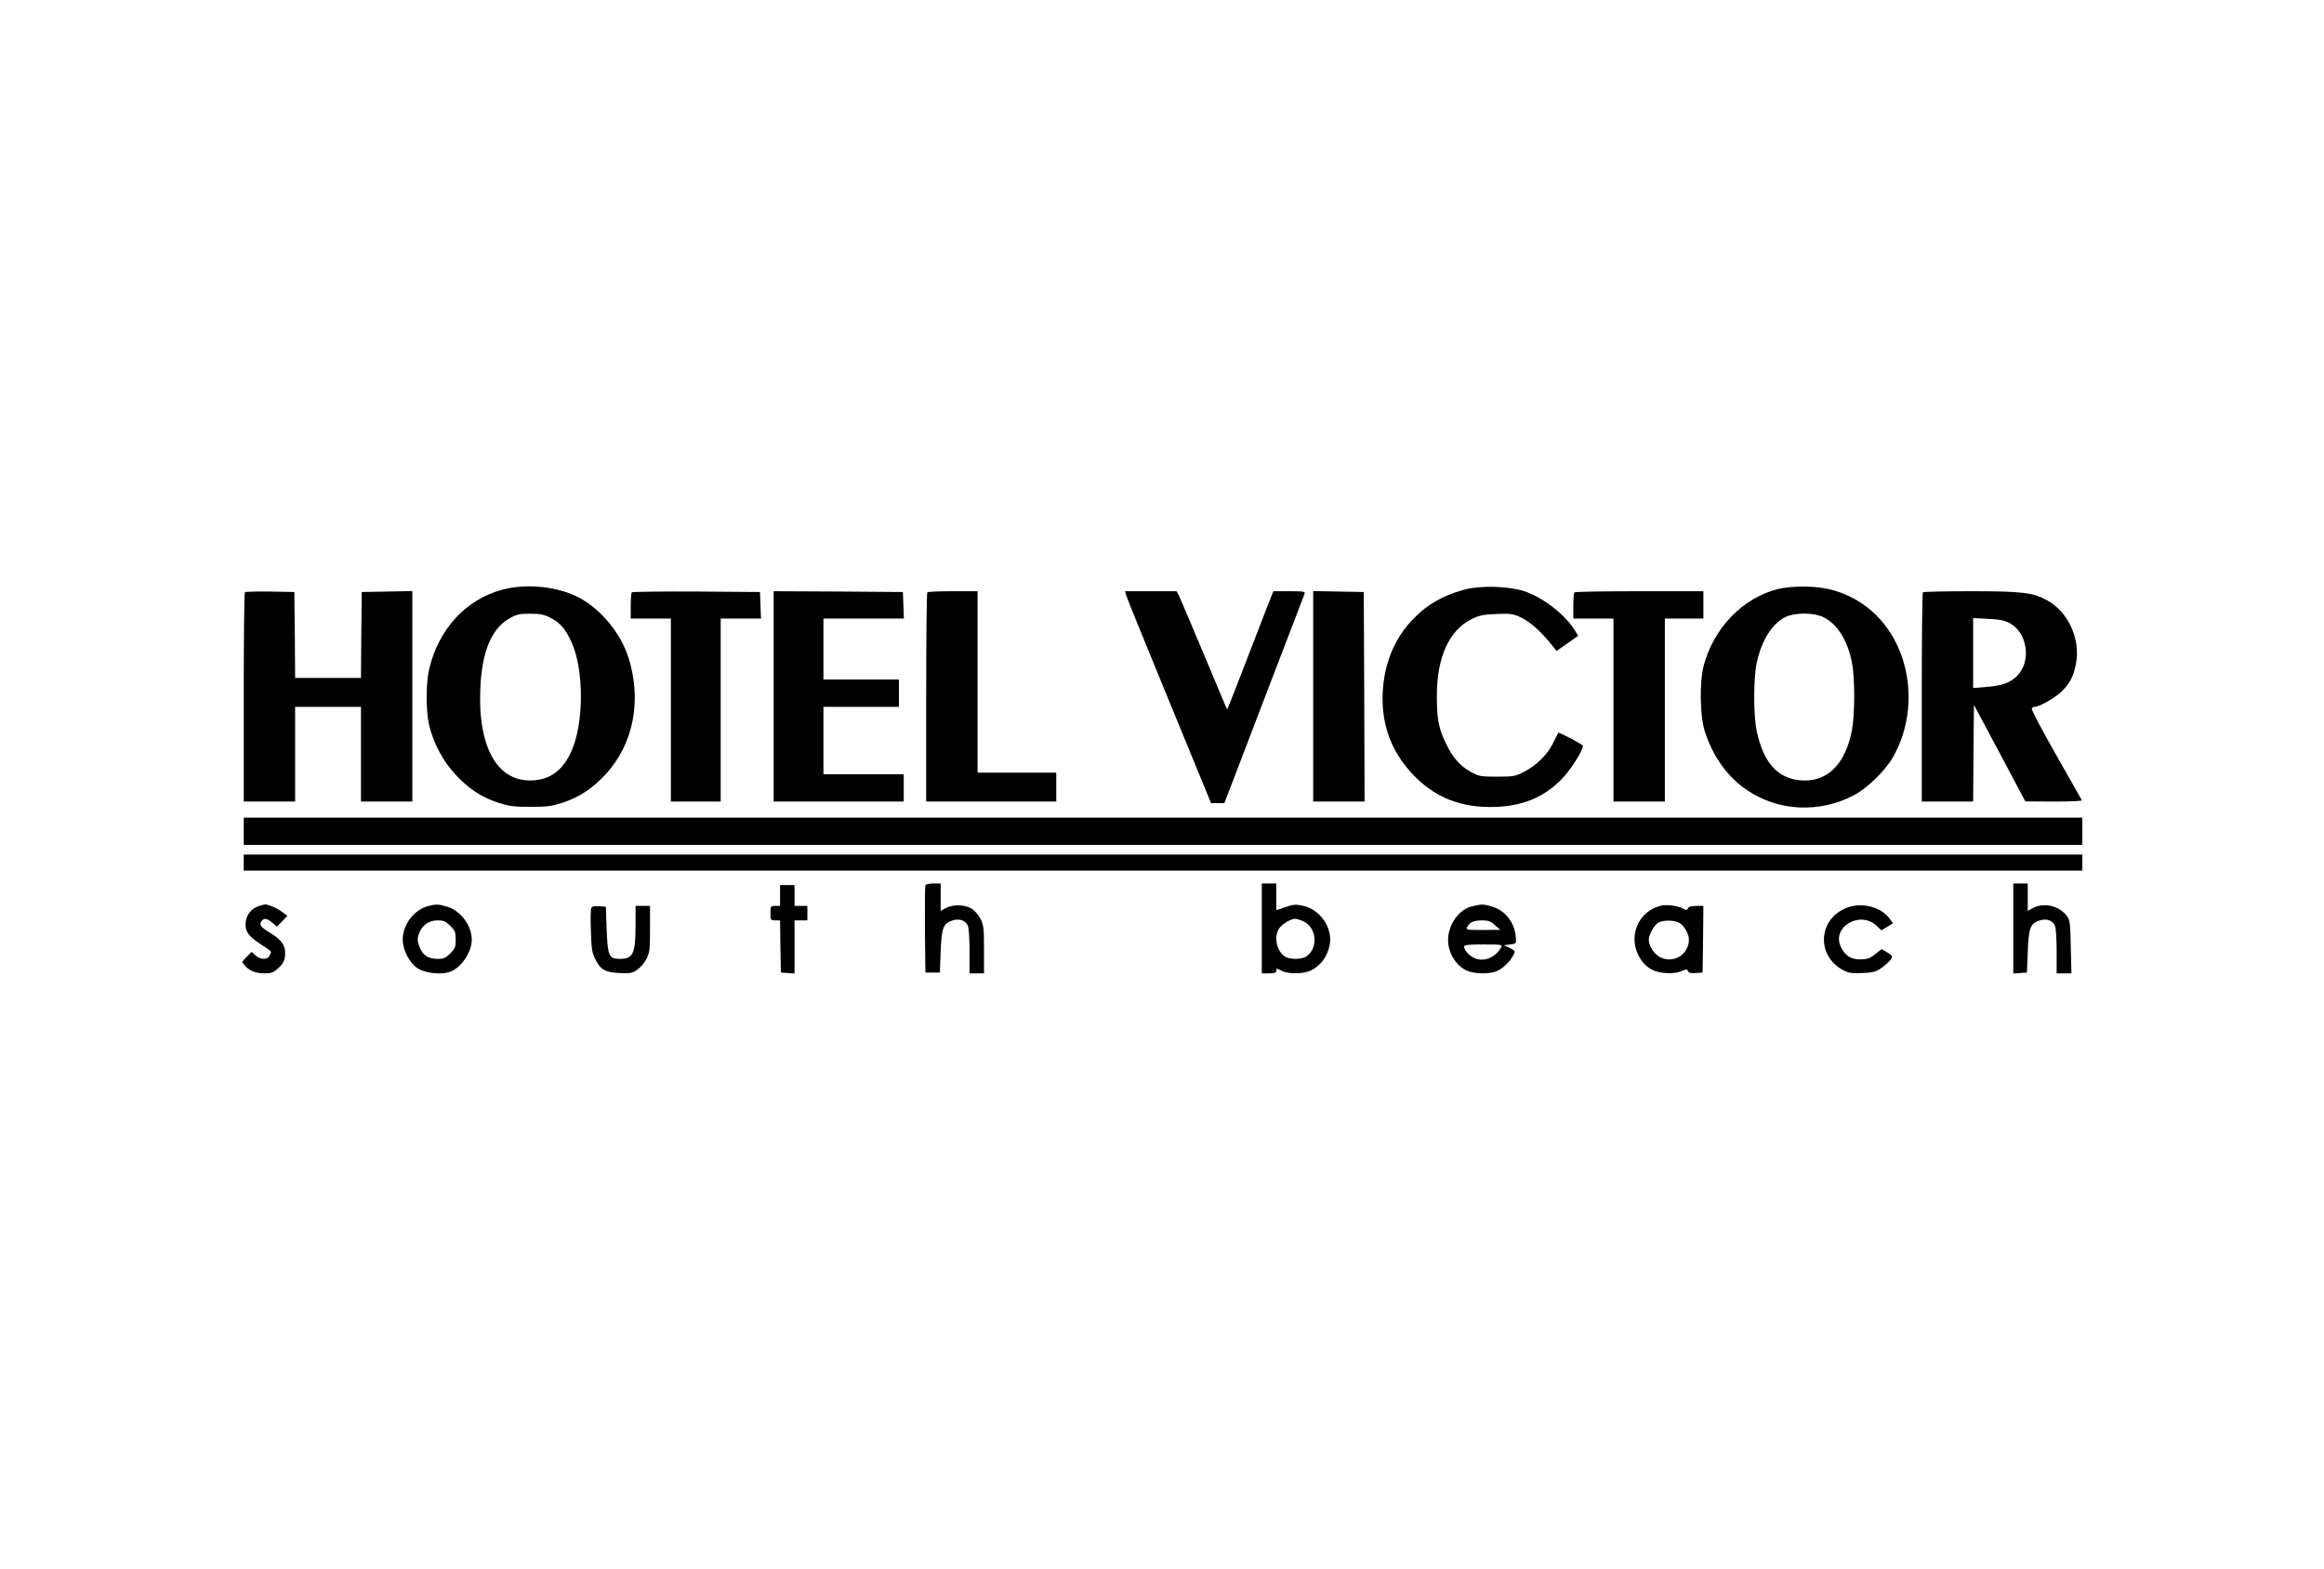 <?xml version="1.0" encoding="UTF-8"?>
<svg xmlns="http://www.w3.org/2000/svg" width="120" height="81" viewBox="0 0 120 81" fill="none">
  <g id="Frame 2072750328">
    <g id="Vector">
      <path d="M25.952 30.448C24.061 30.945 22.635 32.496 22.154 34.577C21.989 35.307 21.989 36.758 22.163 37.471C22.395 38.399 22.867 39.295 23.506 39.983C24.202 40.738 24.849 41.16 25.72 41.451C26.292 41.633 26.532 41.666 27.386 41.666C28.24 41.666 28.481 41.633 29.053 41.451C29.907 41.169 30.562 40.738 31.242 40.016C32.701 38.466 33.157 36.186 32.452 33.964C32.054 32.703 31.034 31.468 29.915 30.871C28.829 30.291 27.212 30.116 25.952 30.448ZM28.414 31.899C28.912 32.148 29.21 32.488 29.509 33.159C30.164 34.585 30.155 37.396 29.492 38.822C29.069 39.734 28.481 40.207 27.635 40.29C25.761 40.48 24.683 38.715 24.799 35.63C24.866 33.706 25.363 32.471 26.284 31.949C26.673 31.725 26.797 31.692 27.37 31.692C27.892 31.692 28.091 31.733 28.414 31.899Z" fill="black"></path>
      <path d="M75.617 30.448C74.448 30.763 73.602 31.269 72.839 32.106C71.96 33.076 71.471 34.312 71.397 35.755C71.322 37.247 71.753 38.574 72.673 39.676C73.818 41.044 75.177 41.675 76.968 41.675C78.51 41.666 79.655 41.227 80.608 40.265C81.056 39.825 81.736 38.764 81.736 38.516C81.736 38.449 80.492 37.794 80.459 37.844C80.451 37.861 80.335 38.084 80.21 38.341C79.92 38.947 79.373 39.502 78.718 39.842C78.237 40.091 78.162 40.107 77.3 40.107C76.446 40.107 76.363 40.091 75.94 39.859C75.385 39.552 75.003 39.112 74.647 38.366C74.282 37.603 74.191 37.106 74.191 35.953C74.191 33.93 74.821 32.546 75.998 31.965C76.388 31.775 76.603 31.733 77.267 31.708C77.988 31.675 78.121 31.692 78.527 31.882C78.983 32.09 79.547 32.587 80.086 33.259L80.376 33.615L81.487 32.836L81.346 32.596C80.857 31.766 79.663 30.838 78.685 30.523C77.872 30.266 76.429 30.224 75.617 30.448Z" fill="black"></path>
      <path d="M91.818 30.415C90.019 30.854 88.501 32.405 87.979 34.345C87.747 35.199 87.772 36.94 88.021 37.744C88.443 39.079 89.215 40.149 90.259 40.837C91.868 41.898 93.949 41.99 95.707 41.078C96.395 40.721 97.315 39.834 97.721 39.137C98.6 37.645 98.799 35.688 98.227 33.98C97.63 32.181 96.287 30.896 94.538 30.448C93.775 30.249 92.556 30.241 91.818 30.415ZM94.14 31.866C94.869 32.214 95.408 33.076 95.632 34.245C95.781 35.05 95.781 36.89 95.624 37.711C95.284 39.486 94.339 40.406 92.979 40.298C91.793 40.199 91.064 39.394 90.715 37.786C90.533 36.982 90.533 35 90.715 34.196C90.972 33.035 91.536 32.164 92.224 31.849C92.705 31.625 93.675 31.634 94.14 31.866Z" fill="black"></path>
      <path d="M12.644 30.581C12.611 30.614 12.586 33.06 12.586 36.02V41.393H15.239V36.501H18.639V41.393H21.292V30.523L18.68 30.572L18.655 32.786L18.639 35.008H15.239L15.223 32.786L15.198 30.572L13.946 30.547C13.266 30.539 12.677 30.556 12.644 30.581Z" fill="black"></path>
      <path d="M32.626 30.589C32.593 30.614 32.568 30.937 32.568 31.294V31.941H34.641V41.393H37.212V31.941H39.293L39.243 30.572L35.959 30.547C34.16 30.539 32.66 30.556 32.626 30.589Z" fill="black"></path>
      <path d="M39.948 41.393H46.664V39.983H42.518V36.501H46.415V35.091H42.518V31.941H46.672L46.622 30.572L43.289 30.547L39.948 30.531V41.393Z" fill="black"></path>
      <path d="M47.882 30.589C47.849 30.614 47.824 33.06 47.824 36.02V41.393H54.54V39.9H50.477V30.531H49.209C48.504 30.531 47.907 30.556 47.882 30.589Z" fill="black"></path>
      <path d="M58.139 30.713C58.164 30.821 59.167 33.284 60.361 36.186L62.533 41.475H63.221L65.261 36.144C66.388 33.217 67.326 30.755 67.359 30.672C67.408 30.548 67.334 30.531 66.579 30.531H65.75L65.335 31.584C65.112 32.173 64.581 33.549 64.15 34.652C63.727 35.755 63.37 36.65 63.362 36.642C63.354 36.633 62.815 35.356 62.168 33.806C61.522 32.256 60.933 30.887 60.875 30.755L60.75 30.531H58.089L58.139 30.713Z" fill="black"></path>
      <path d="M67.806 41.393H70.46L70.443 35.978L70.418 30.572L67.806 30.523V41.393Z" fill="black"></path>
      <path d="M81.296 30.589C81.263 30.614 81.238 30.937 81.238 31.294V31.941H83.311V41.393H85.964V31.941H87.954V30.531H84.654C82.839 30.531 81.321 30.556 81.296 30.589Z" fill="black"></path>
      <path d="M99.289 30.589C99.255 30.614 99.231 33.06 99.231 36.02V41.393H101.884L101.9 38.897L101.925 36.401L103.252 38.889L104.578 41.384L106.054 41.393C106.867 41.393 107.514 41.368 107.497 41.326C107.48 41.293 106.875 40.232 106.162 38.971C105.441 37.711 104.877 36.633 104.91 36.592C104.935 36.542 105.01 36.501 105.059 36.501C105.3 36.501 106.104 36.045 106.427 35.73C106.875 35.298 107.066 34.942 107.19 34.287C107.439 33.01 106.801 31.601 105.706 31.003C104.976 30.597 104.413 30.531 101.751 30.531C100.425 30.531 99.314 30.556 99.289 30.589ZM103.799 32.197C104.711 32.703 104.894 34.204 104.131 34.925C103.766 35.274 103.335 35.423 102.489 35.481L101.884 35.531V31.916L102.663 31.957C103.277 31.99 103.517 32.04 103.799 32.197Z" fill="black"></path>
      <path d="M12.586 43.631H107.522V42.222H12.586V43.631Z" fill="black"></path>
      <path d="M12.586 44.958H107.522V44.129H12.586V44.958Z" fill="black"></path>
      <path d="M47.783 45.729C47.758 45.787 47.75 46.815 47.758 48.026L47.783 50.223H48.529L48.571 49.137C48.62 47.918 48.703 47.686 49.176 47.536C49.541 47.412 49.872 47.536 49.98 47.818C50.03 47.943 50.063 48.54 50.063 49.153V50.264H50.809V49.037C50.809 47.934 50.793 47.777 50.627 47.445C50.511 47.23 50.32 47.006 50.154 46.915C49.798 46.707 49.209 46.699 48.844 46.89L48.571 47.039V45.621H48.197C47.965 45.621 47.799 45.663 47.783 45.729Z" fill="black"></path>
      <path d="M65.153 50.264H65.526C65.8 50.264 65.9 50.231 65.9 50.14C65.9 49.991 65.908 49.991 66.198 50.14C66.538 50.314 67.334 50.297 67.707 50.107C68.213 49.85 68.553 49.377 68.66 48.788C68.826 47.934 68.171 46.973 67.309 46.782C66.911 46.691 66.795 46.699 66.38 46.84L65.9 47.006V45.621H65.153V50.264ZM67.267 47.561C67.981 47.86 68.097 48.946 67.458 49.386C67.218 49.56 66.571 49.56 66.331 49.386C65.891 49.079 65.758 48.308 66.082 47.901C66.248 47.686 66.654 47.454 66.878 47.445C66.936 47.445 67.11 47.495 67.267 47.561Z" fill="black"></path>
      <path d="M103.957 50.273L104.313 50.248L104.661 50.223L104.703 49.137C104.753 47.918 104.835 47.686 105.308 47.536C105.673 47.412 106.005 47.536 106.112 47.818C106.162 47.943 106.195 48.54 106.195 49.153V50.264H106.958L106.925 48.905C106.9 47.669 106.883 47.52 106.726 47.304C106.328 46.774 105.549 46.591 104.976 46.89L104.703 47.039V45.621H103.957V50.273Z" fill="black"></path>
      <path d="M40.279 46.782H40.031C39.79 46.782 39.782 46.799 39.782 47.155C39.782 47.512 39.79 47.528 40.031 47.528H40.279L40.296 48.871L40.321 50.223L40.677 50.248L41.026 50.273V47.528H41.689V46.782H41.026V45.704H40.279V46.782Z" fill="black"></path>
      <path d="M13.366 46.79C13.026 46.89 12.752 47.197 12.694 47.553C12.619 48.042 12.793 48.333 13.432 48.739C13.739 48.938 13.996 49.12 13.996 49.153C13.996 49.178 13.954 49.269 13.913 49.361C13.797 49.576 13.432 49.56 13.191 49.336L12.992 49.153L12.736 49.419C12.47 49.676 12.47 49.676 12.636 49.858C12.885 50.14 13.208 50.264 13.664 50.264C14.021 50.264 14.12 50.223 14.377 49.991C14.609 49.775 14.684 49.642 14.717 49.352C14.767 48.855 14.559 48.54 13.963 48.183C13.465 47.885 13.357 47.736 13.507 47.561C13.639 47.396 13.788 47.42 14.062 47.653L14.303 47.852L14.841 47.296L14.551 47.081C14.303 46.89 13.805 46.682 13.664 46.707C13.639 46.707 13.507 46.749 13.366 46.79Z" fill="black"></path>
      <path d="M22.138 46.782C21.4 46.956 20.795 47.736 20.795 48.523C20.795 49.054 21.135 49.717 21.557 49.999C21.947 50.256 22.751 50.347 23.224 50.19C23.796 49.999 24.36 49.178 24.36 48.523C24.36 47.794 23.788 47.031 23.091 46.823C22.635 46.691 22.544 46.682 22.138 46.782ZM23.249 47.81C23.498 48.059 23.531 48.142 23.531 48.523C23.531 48.904 23.498 48.987 23.249 49.236C23.017 49.468 22.901 49.518 22.627 49.518C22.113 49.518 21.831 49.336 21.665 48.904C21.549 48.598 21.541 48.49 21.624 48.241C21.765 47.802 22.138 47.528 22.594 47.528C22.909 47.528 23.008 47.57 23.249 47.81Z" fill="black"></path>
      <path d="M76.023 46.799C75.343 46.948 74.771 47.744 74.771 48.54C74.771 49.178 75.153 49.825 75.683 50.099C76.073 50.297 76.877 50.322 77.283 50.148C77.59 50.024 77.972 49.659 78.137 49.336C78.254 49.112 78.254 49.104 77.955 48.954L77.648 48.813L77.972 48.772C78.295 48.73 78.295 48.73 78.27 48.399C78.204 47.636 77.731 47.023 77.059 46.824C76.603 46.682 76.537 46.682 76.023 46.799ZM77.192 47.777L77.466 48.017L76.57 48.026C75.708 48.026 75.683 48.017 75.766 47.86C75.891 47.619 76.098 47.536 76.529 47.528C76.852 47.528 76.977 47.57 77.192 47.777ZM77.516 48.913C77.234 49.435 76.637 49.692 76.156 49.485C75.866 49.369 75.6 49.07 75.6 48.88C75.6 48.797 75.841 48.772 76.595 48.772C77.524 48.772 77.59 48.78 77.516 48.913Z" fill="black"></path>
      <path d="M85.749 46.774C84.629 47.047 84.074 48.274 84.596 49.327C84.895 49.916 85.334 50.206 85.998 50.248C86.338 50.273 86.611 50.239 86.81 50.157C87.076 50.041 87.117 50.041 87.158 50.148C87.192 50.239 87.308 50.264 87.556 50.248L87.913 50.223L87.938 48.498L87.954 46.782H87.581C87.324 46.782 87.192 46.824 87.158 46.906C87.117 47.006 87.076 47.014 86.893 46.915C86.595 46.765 86.064 46.699 85.749 46.774ZM86.702 47.653C86.951 47.777 87.208 48.225 87.208 48.515C87.208 49.253 86.487 49.742 85.799 49.468C85.45 49.327 85.135 48.88 85.135 48.523C85.135 48.258 85.434 47.736 85.649 47.636C85.923 47.503 86.429 47.512 86.702 47.653Z" fill="black"></path>
      <path d="M95.416 46.857C93.874 47.404 93.742 49.369 95.201 50.115C95.466 50.248 95.649 50.273 96.171 50.248C96.727 50.223 96.859 50.19 97.166 49.974C97.357 49.833 97.564 49.642 97.63 49.551C97.738 49.386 97.722 49.361 97.456 49.187L97.158 49.012L96.834 49.269C96.569 49.485 96.428 49.535 96.088 49.543C95.582 49.551 95.284 49.369 95.06 48.913C94.546 47.877 96.047 46.989 96.909 47.818L97.149 48.042L97.746 47.678L97.547 47.412C97.116 46.84 96.171 46.591 95.416 46.857Z" fill="black"></path>
      <path d="M30.529 46.906C30.495 46.973 30.487 47.512 30.512 48.092C30.537 48.971 30.57 49.203 30.728 49.518C31.001 50.074 31.25 50.215 31.988 50.248C32.527 50.273 32.651 50.256 32.9 50.082C33.057 49.974 33.273 49.725 33.381 49.518C33.547 49.187 33.563 49.029 33.563 47.968V46.782H32.817V47.752C32.817 49.253 32.693 49.518 32.004 49.518C31.441 49.518 31.374 49.361 31.325 47.992L31.283 46.824L30.927 46.799C30.669 46.782 30.562 46.807 30.529 46.906Z" fill="black"></path>
    </g>
  </g>
</svg>
